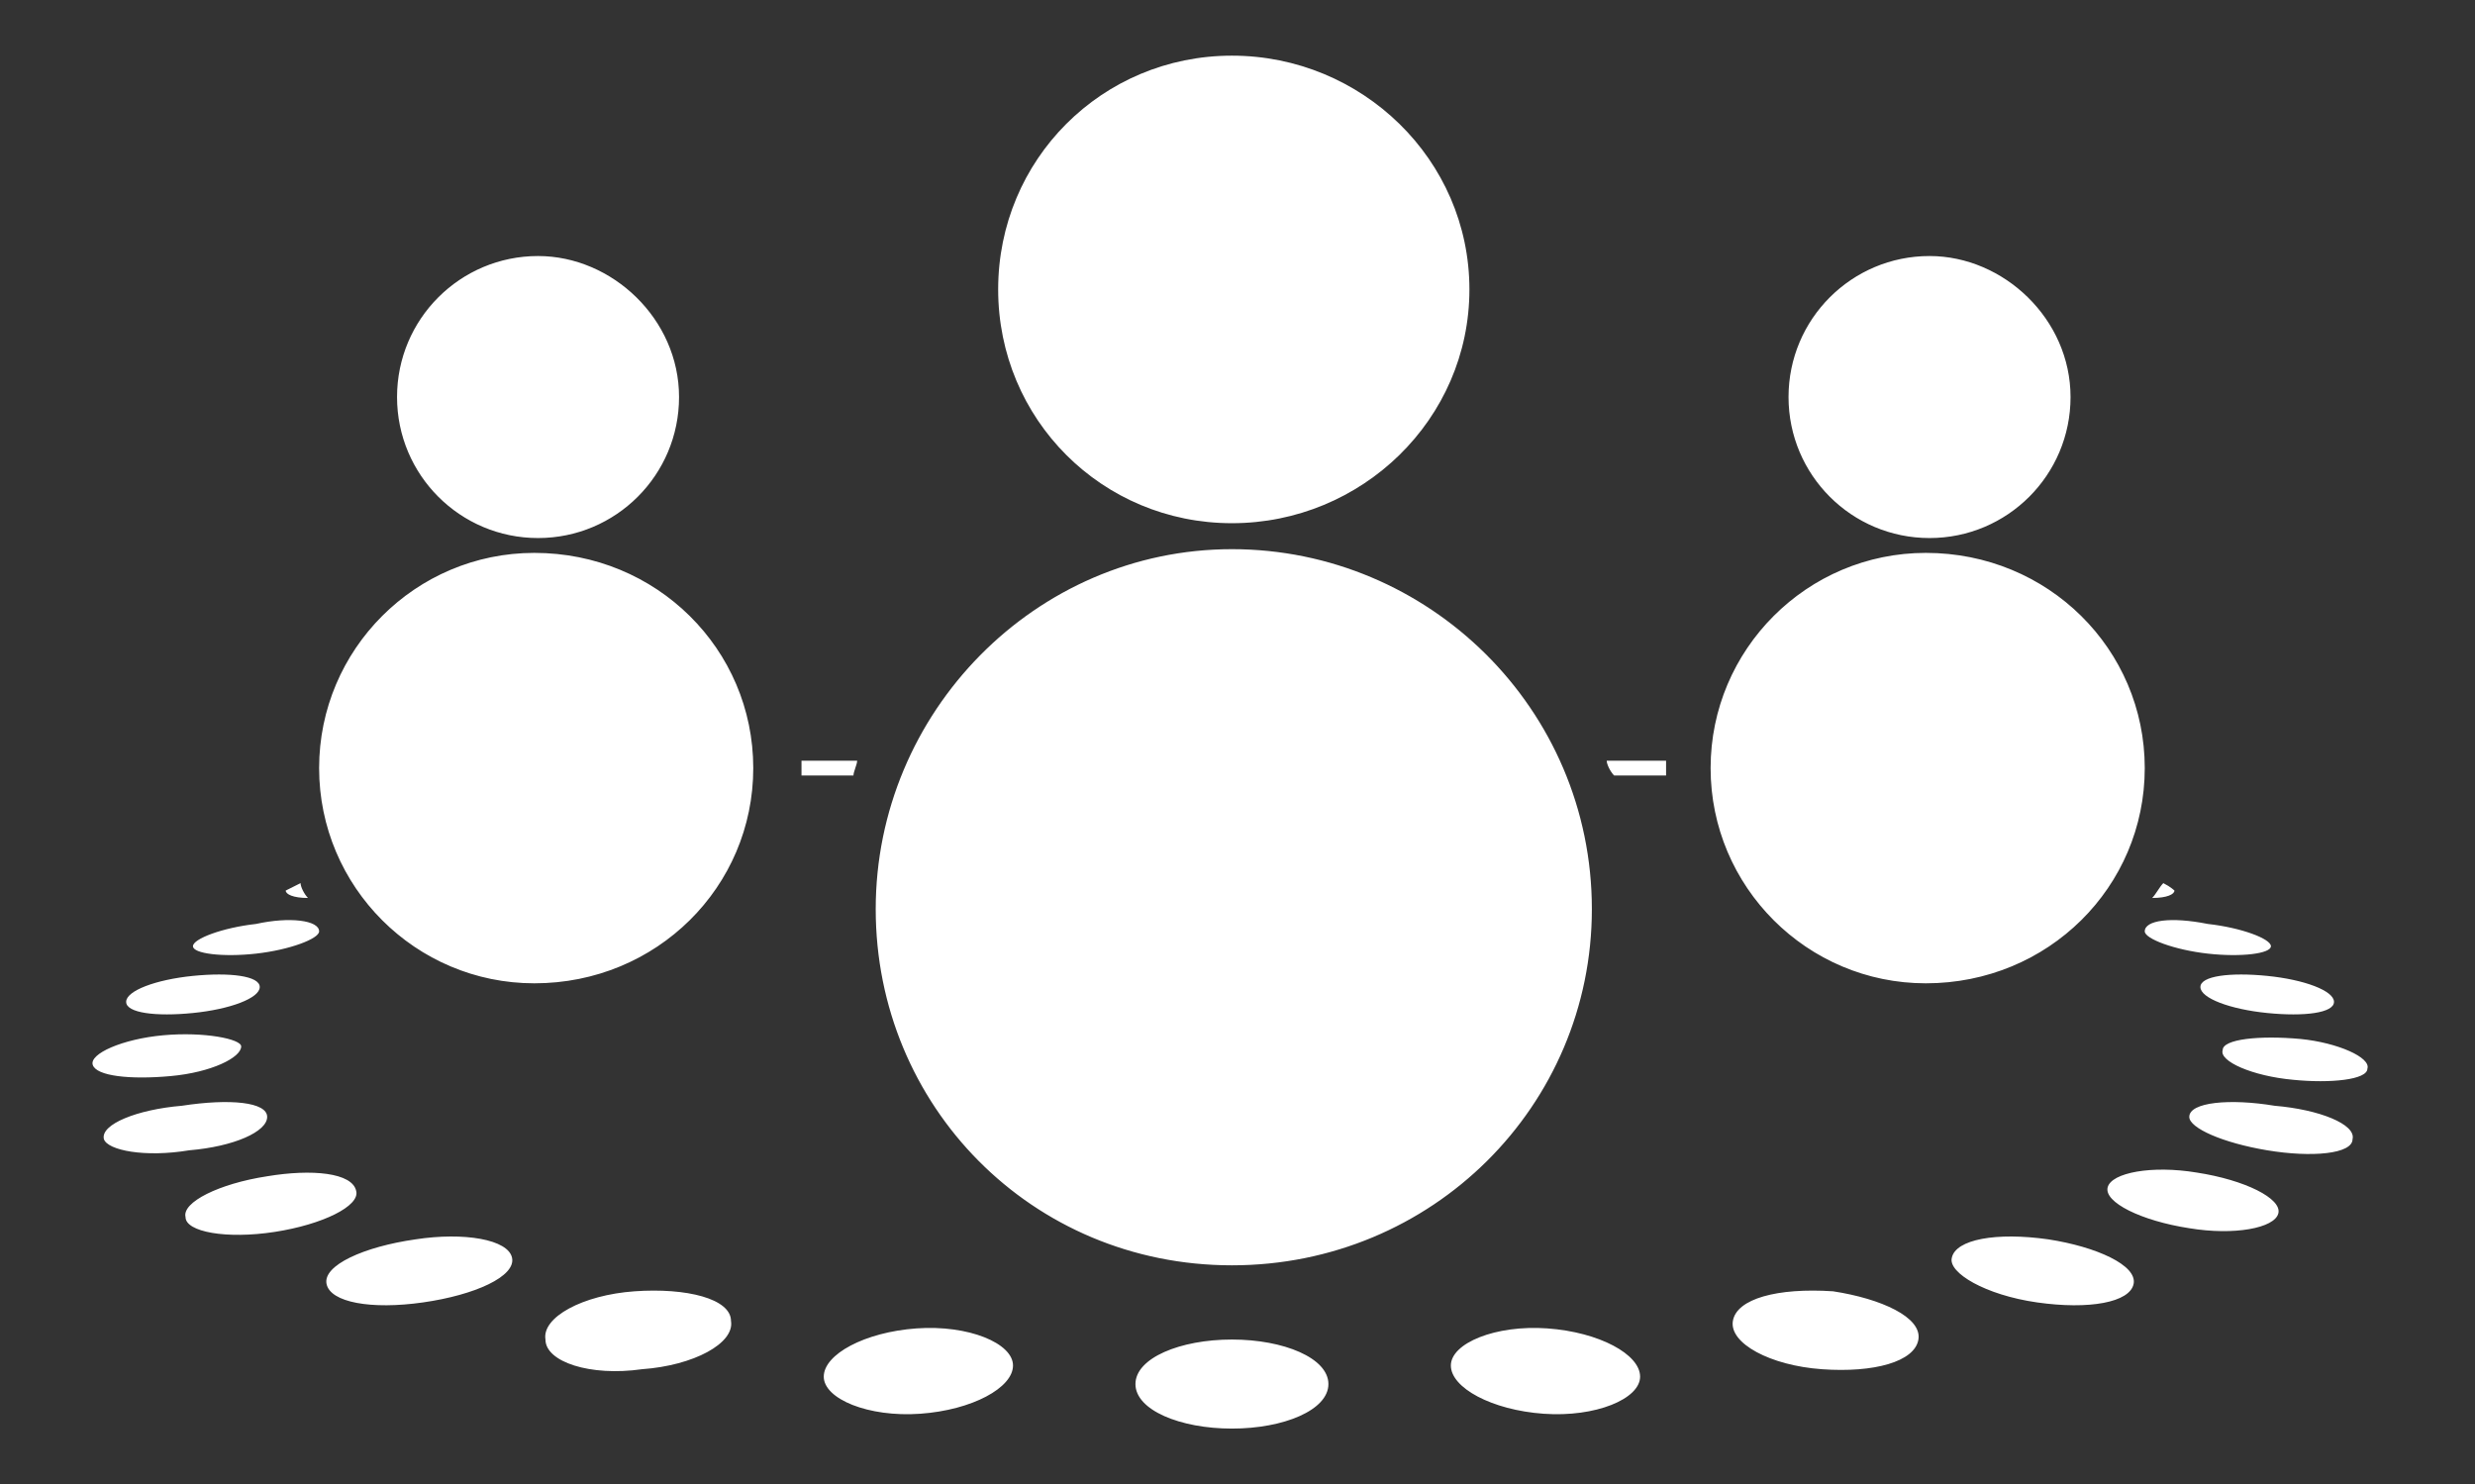 <?xml version="1.0" encoding="utf-8"?>
<!-- Generator: Adobe Illustrator 21.0.0, SVG Export Plug-In . SVG Version: 6.00 Build 0)  -->
<svg version="1.1" id="logoFamilyZoneHorizontal" xmlns="http://www.w3.org/2000/svg" xmlns:xlink="http://www.w3.org/1999/xlink"
	 x="0px" y="0px" viewBox="0 0 66.7 40" style="enable-background:new 0 0 66.7 40;" xml:space="preserve">
<rect x="0" y="0" width="66.7" height="40" fill="#333333" stroke="none"/>
<style type="text/css">
	.st0{fill:#FFFFFF;}
</style>
<g id="logoFamilyZoneHorizontal-group2">
	<path id="logoFamilyZoneHorizontal-bezier9" class="st0" d="M42.9,24.5c0,5.3-4.3,9.6-9.7,9.6s-9.6-4.3-9.6-9.6s4.3-9.7,9.6-9.7
		S42.9,19.1,42.9,24.5z M35.8,37.3c0,0.7-1.2,1.2-2.6,1.2c-1.4,0-2.6-0.5-2.6-1.2s1.2-1.2,2.6-1.2C34.6,36.1,35.8,36.6,35.8,37.3z
		 M27.3,36.8c0,0.6-1.1,1.2-2.5,1.3c-1.4,0.1-2.6-0.4-2.6-1c0-0.6,1.1-1.2,2.5-1.3C26.1,35.7,27.3,36.2,27.3,36.8z M19.7,35.6
		c0.1,0.6-1,1.2-2.4,1.3c-1.4,0.2-2.6-0.2-2.6-0.8c-0.1-0.6,1-1.2,2.4-1.3C18.5,34.7,19.7,35,19.7,35.6z M13.8,33.9
		c0.1,0.5-1,1-2.4,1.2c-1.4,0.2-2.5,0-2.6-0.5c-0.1-0.5,1-1,2.4-1.2C12.5,33.2,13.7,33.4,13.8,33.9z M57.5,34.6
		c-0.1,0.5-1.2,0.7-2.6,0.5c-1.4-0.2-2.4-0.8-2.3-1.2c0.1-0.5,1.2-0.7,2.6-0.5C56.5,33.6,57.6,34.1,57.5,34.6z M61.4,32.7
		c-0.1,0.4-1.2,0.6-2.4,0.4c-1.3-0.2-2.3-0.7-2.2-1.1c0.1-0.4,1.2-0.6,2.4-0.4C60.5,31.8,61.5,32.3,61.4,32.7z M9.6,32.1
		c0.1,0.4-0.9,0.9-2.2,1.1c-1.3,0.2-2.4,0-2.4-0.4c-0.1-0.4,0.9-0.9,2.2-1.1C8.4,31.5,9.5,31.6,9.6,32.1z M7.2,30.1
		c0,0.4-0.9,0.8-2.1,0.9c-1.2,0.2-2.2,0-2.3-0.3c-0.1-0.4,0.9-0.8,2.1-0.9C6.2,29.6,7.2,29.7,7.2,30.1z M63.4,30.7
		c0,0.4-1.1,0.5-2.3,0.3c-1.2-0.2-2.1-0.6-2.1-0.9c0-0.4,1.1-0.5,2.3-0.3C62.5,29.9,63.5,30.3,63.4,30.7z M63.8,28.8
		c0,0.3-1,0.4-2,0.3c-1.1-0.1-2-0.5-1.9-0.8c0-0.3,1-0.4,2.1-0.3C63,28.1,63.9,28.5,63.8,28.8z M6.5,28.2c0,0.3-0.8,0.7-1.9,0.8
		c-1.1,0.1-2,0-2.1-0.3s0.8-0.7,1.9-0.8C5.5,27.8,6.5,28,6.5,28.2z M7,26.6c0,0.3-0.8,0.6-1.8,0.7c-1,0.1-1.8,0-1.8-0.3
		c0-0.3,0.8-0.6,1.8-0.7C6.2,26.2,7,26.3,7,26.6z M59.3,26.6c0,0.3,0.8,0.6,1.8,0.7c1,0.1,1.8,0,1.8-0.3c0-0.3-0.8-0.6-1.8-0.7
		C60.1,26.2,59.3,26.3,59.3,26.6z M57.8,25.1c0,0.2,0.8,0.5,1.7,0.6c0.9,0.1,1.7,0,1.7-0.2c0-0.2-0.8-0.5-1.7-0.6
		C58.5,24.7,57.8,24.8,57.8,25.1z M8.6,25.1c0,0.2-0.8,0.5-1.7,0.6c-0.9,0.1-1.7,0-1.7-0.2c0-0.2,0.8-0.5,1.7-0.6
		C7.8,24.7,8.6,24.8,8.6,25.1z M51.7,36.1c-0.1,0.6-1.2,0.9-2.6,0.8c-1.4-0.1-2.5-0.7-2.4-1.3c0.1-0.6,1.2-0.9,2.7-0.8
		C50.7,35,51.8,35.5,51.7,36.1z M44.2,37.1c0,0.6-1.2,1.1-2.6,1c-1.4-0.1-2.5-0.7-2.5-1.3c0-0.6,1.2-1.1,2.6-1
		C43.1,35.9,44.2,36.5,44.2,37.1z M39.6,7.8c0,3.5-2.9,6.3-6.4,6.3c-3.5,0-6.3-2.8-6.3-6.3s2.8-6.3,6.3-6.3
		C36.7,1.5,39.6,4.3,39.6,7.8z M57.8,20.7c0,3.2-2.6,5.8-5.9,5.8c-3.2,0-5.8-2.6-5.8-5.8s2.6-5.8,5.8-5.8
		C55.2,14.9,57.8,17.5,57.8,20.7z M55.8,10.7c0,2.1-1.7,3.8-3.8,3.8c-2.1,0-3.8-1.7-3.8-3.8s1.7-3.8,3.8-3.8
		C54,6.9,55.8,8.6,55.8,10.7z M20.3,20.7c0,3.2-2.6,5.8-5.9,5.8c-3.2,0-5.8-2.6-5.8-5.8s2.6-5.8,5.8-5.8
		C17.7,14.9,20.3,17.5,20.3,20.7z M18.3,10.7c0,2.1-1.7,3.8-3.8,3.8c-2.1,0-3.8-1.7-3.8-3.8s1.7-3.8,3.8-3.8
		C16.5,6.9,18.3,8.6,18.3,10.7z M8.1,23.8C7.9,23.9,7.7,24,7.7,24c0,0.1,0.2,0.2,0.6,0.2C8.2,24.1,8.1,23.9,8.1,23.8z M58.3,23.8
		c0.2,0.1,0.3,0.2,0.3,0.2c0,0.1-0.2,0.2-0.6,0.2C58.1,24.1,58.2,23.9,58.3,23.8z M44.1,20.5c-0.3,0-0.5,0-0.8,0
		c0,0.1,0.1,0.3,0.2,0.4c0.2,0,0.4,0,0.6,0c0.3,0,0.6,0,0.8,0c0-0.1,0-0.3,0-0.4C44.7,20.5,44.4,20.5,44.1,20.5z M22.3,20.5
		c0.3,0,0.6,0,0.8,0c0,0.1-0.1,0.3-0.1,0.4c-0.2,0-0.4,0-0.6,0c-0.3,0-0.6,0-0.8,0c0-0.1,0-0.3,0-0.4C21.7,20.5,22,20.5,22.3,20.5z"
		/>
</g>
</svg>
